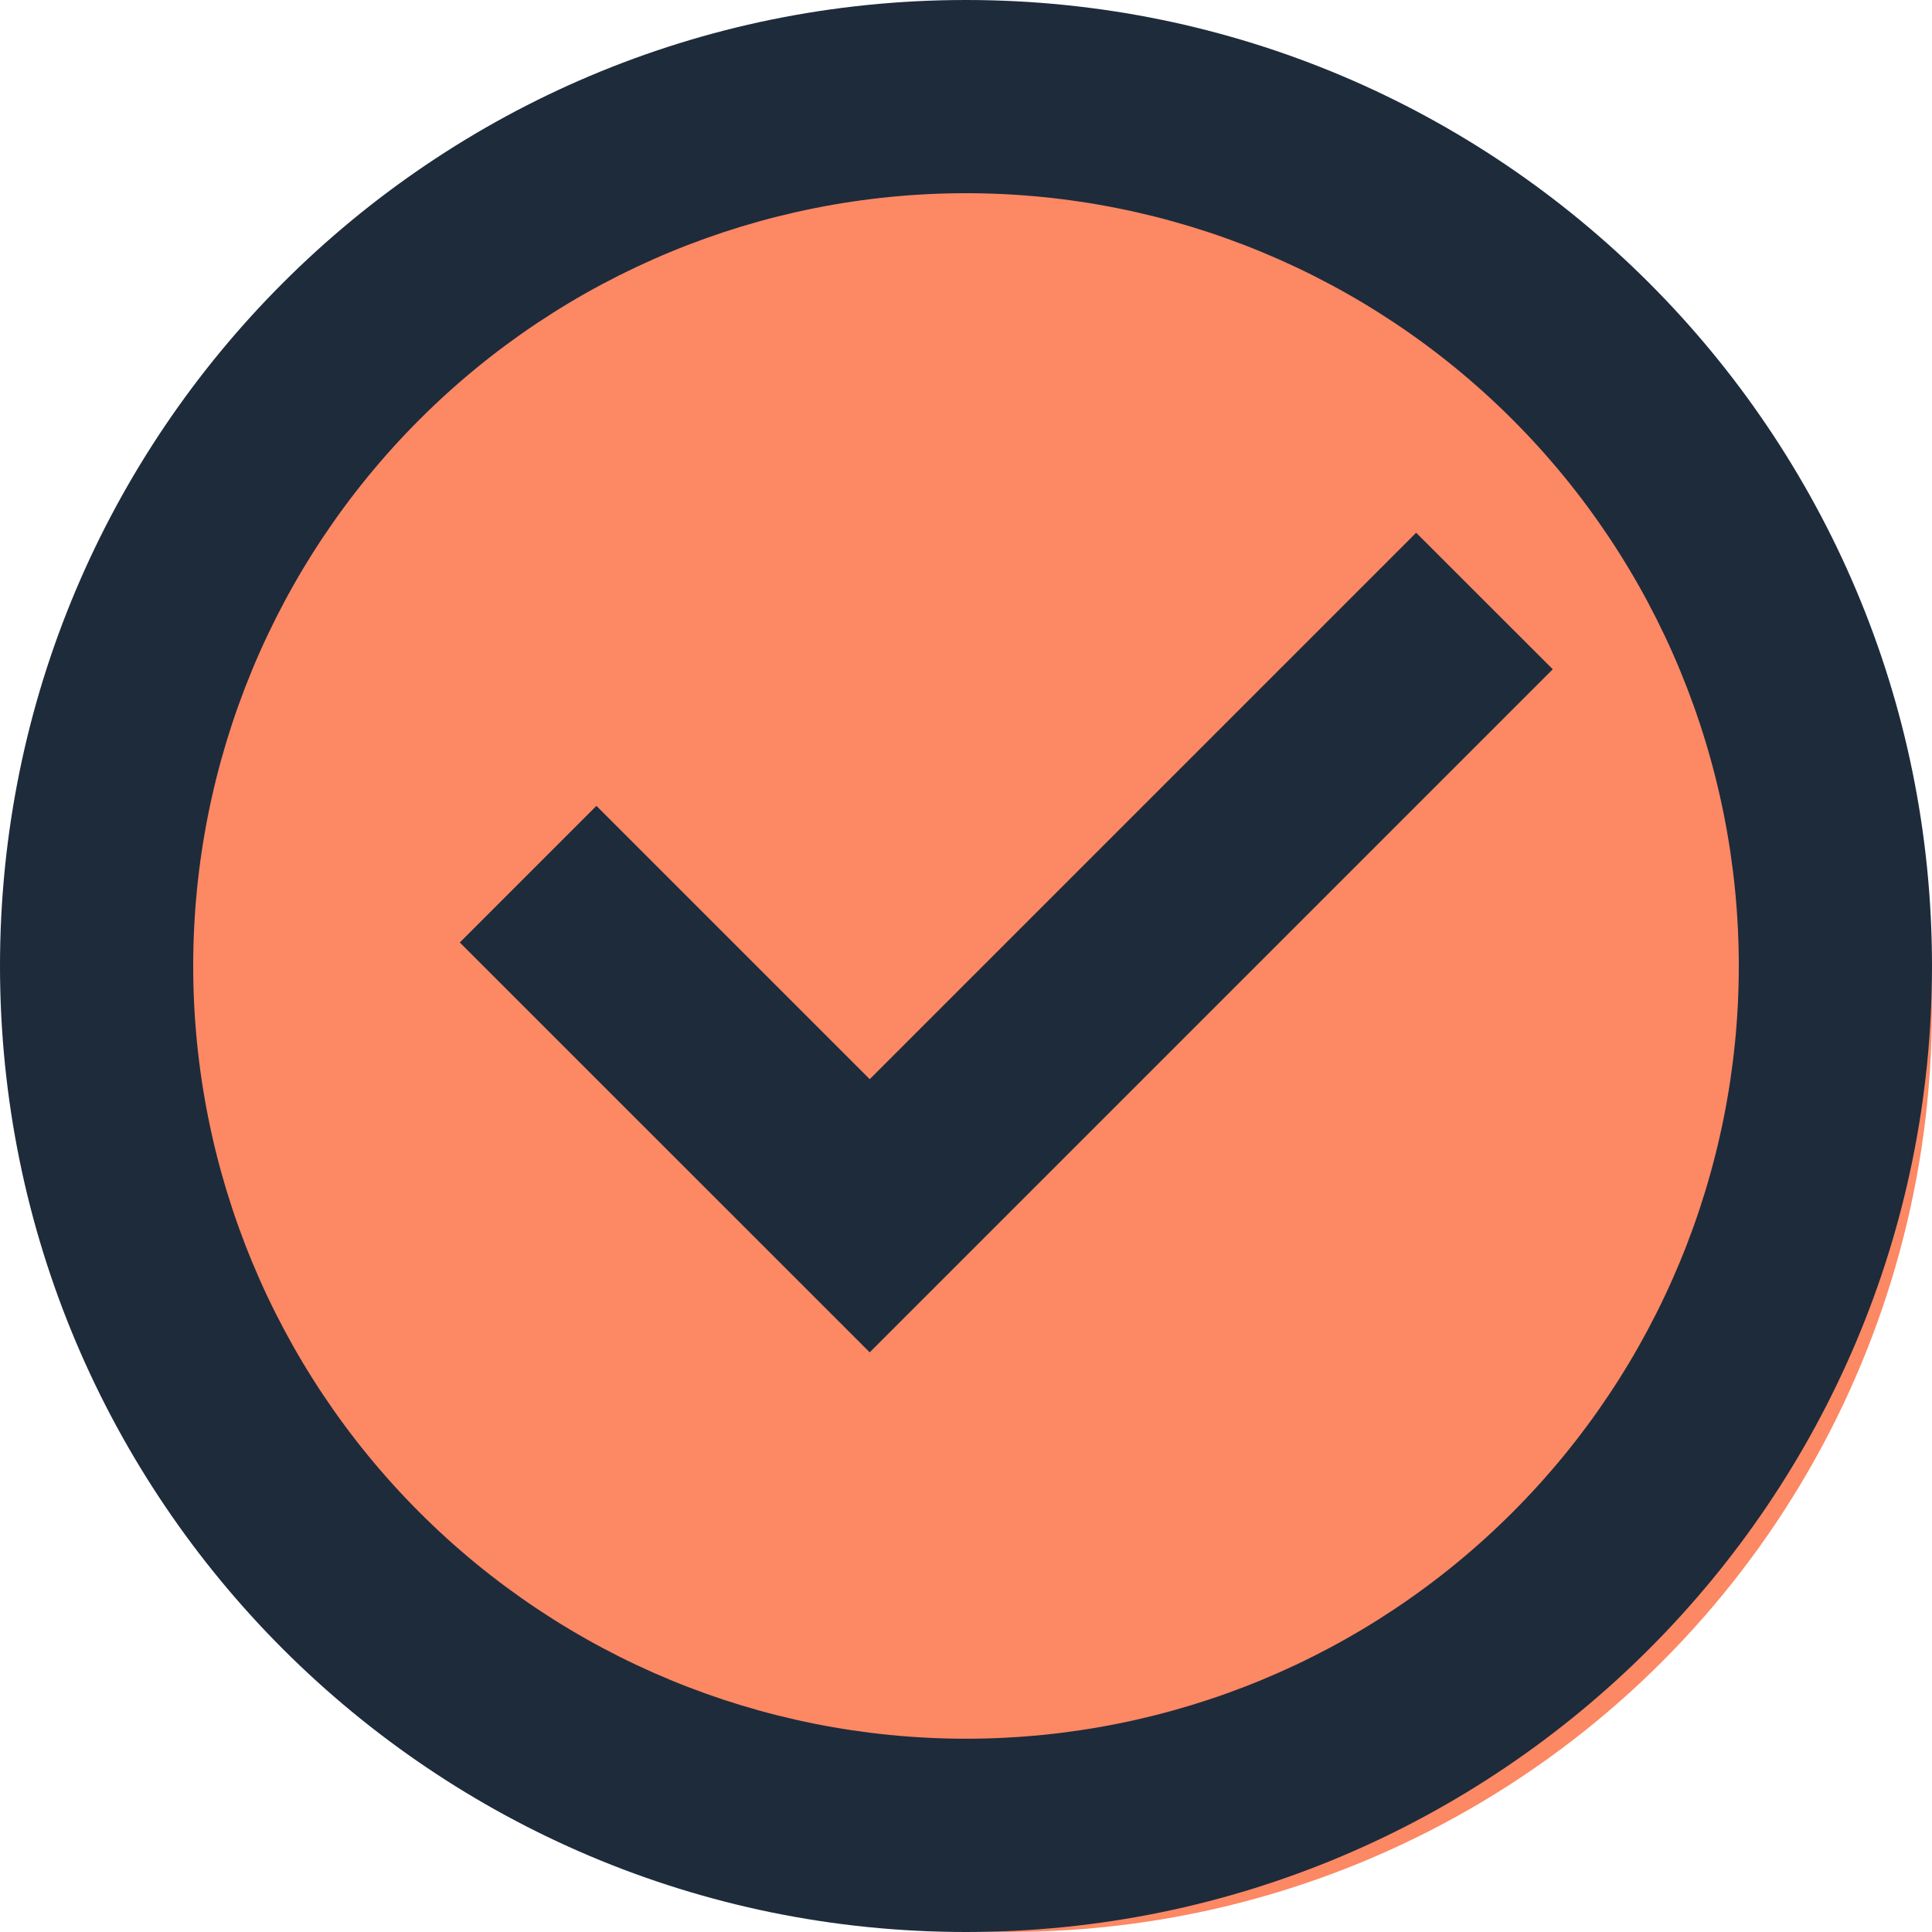 <svg width="24" height="24" viewBox="0 0 24 24" fill="none" xmlns="http://www.w3.org/2000/svg">
<circle cx="12.545" cy="12.545" r="11.454" fill="#fc8864"/>
<path d="M12 24C5.372 24 0 18.627 0 11.999C0 5.372 5.372 -0 12 -0C18.628 -0 24 5.372 24 11.999C24 18.627 18.628 24 12 24ZM12 21.599C14.546 21.599 16.988 20.588 18.788 18.788C20.589 16.987 21.6 14.546 21.6 11.999C21.6 9.453 20.589 7.012 18.788 5.211C16.988 3.411 14.546 2.4 12 2.4C9.454 2.4 7.012 3.411 5.212 5.211C3.411 7.012 2.4 9.453 2.4 11.999C2.4 14.546 3.411 16.987 5.212 18.788C7.012 20.588 9.454 21.599 12 21.599ZM10.804 16.799L5.712 11.708L7.409 10.011L10.804 13.406L17.592 6.618L19.289 8.314L10.804 16.799Z" fill="#1e2b3b"/>
</svg>
